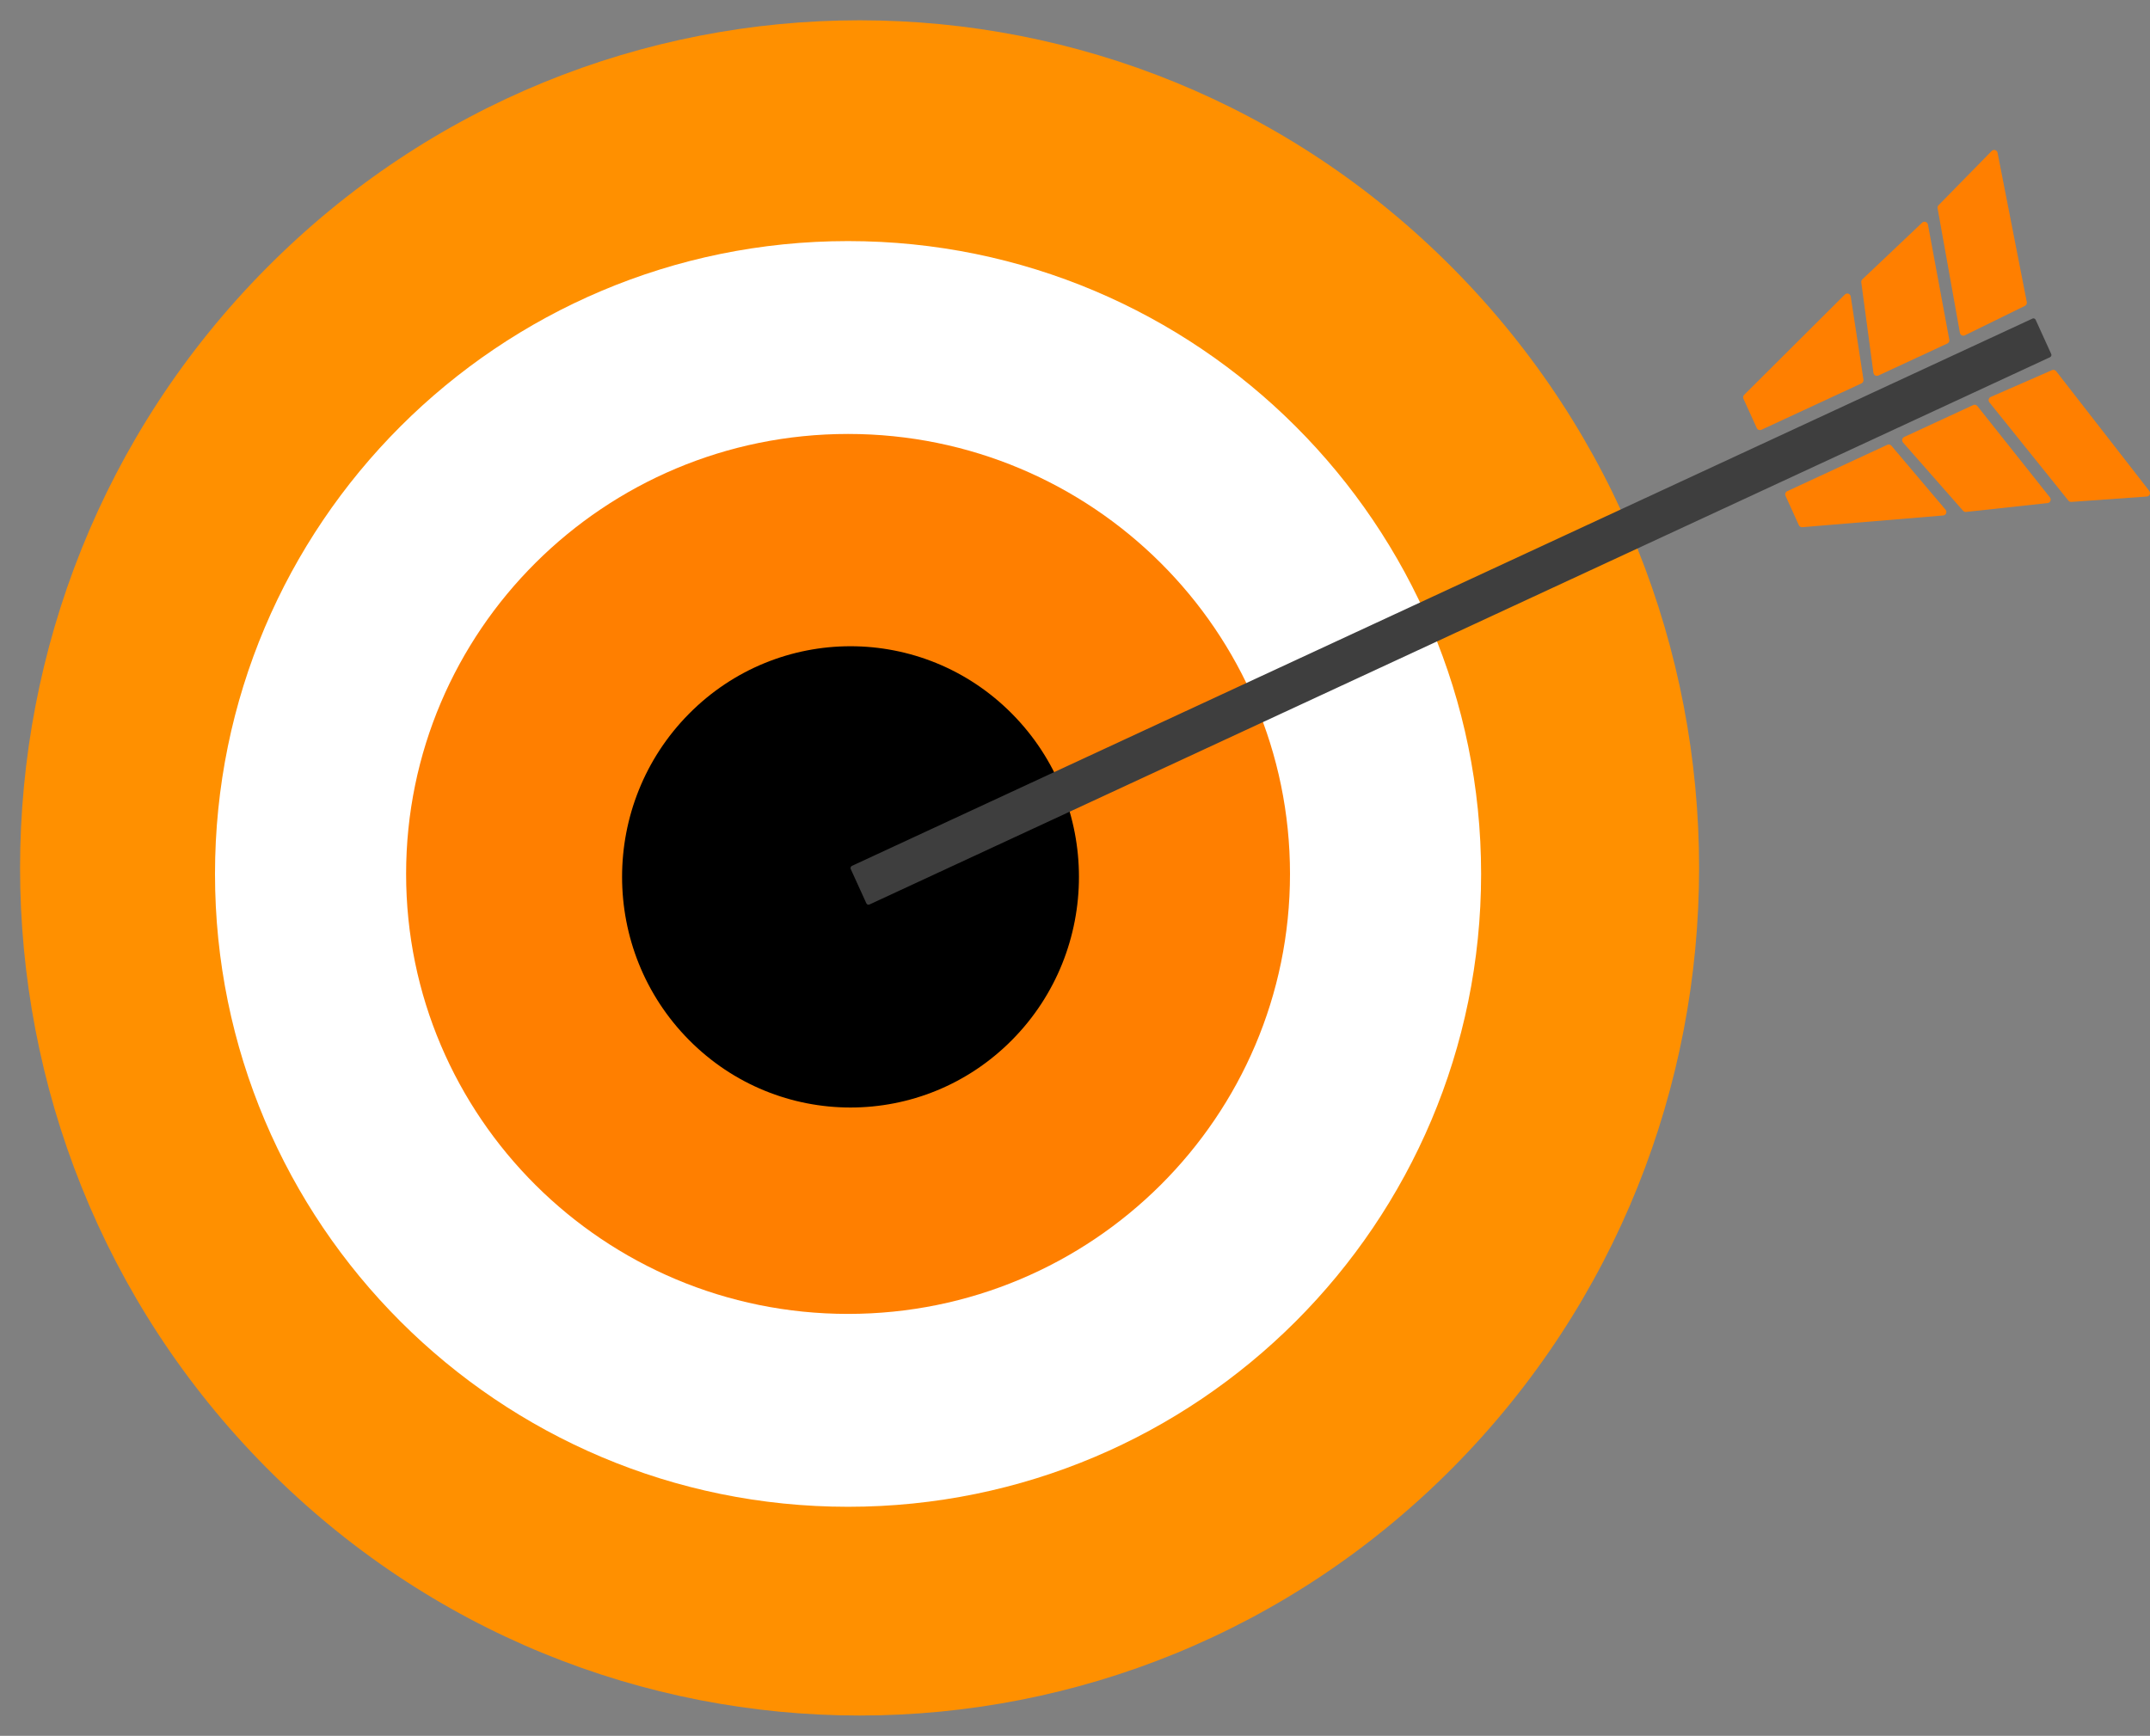 <svg width="213" height="172" viewBox="0 0 213 172" fill="none" xmlns="http://www.w3.org/2000/svg">
<rect x="0" y="0" width="213" height="172" fill="#808080" stroke="none"/>
<g clip-path="url(#clip0)">
<path d="M143.969 26.611C176.449 59.411 176.449 112.59 143.969 145.39C111.489 178.19 58.829 178.19 26.349 145.39C-6.131 112.59 -6.131 59.411 26.349 26.611C58.829 -6.189 111.489 -6.189 143.969 26.611Z" fill="#FF9000" stroke="black" stroke-width="../index.html"/>
<path d="M84.017 149.306C118.654 149.306 146.733 121.23 146.733 86.597C146.733 51.964 118.654 23.889 84.017 23.889C49.379 23.889 21.3 51.964 21.3 86.597C21.3 121.23 49.379 149.306 84.017 149.306Z" fill="white"/>
<path d="M84.017 130.194C108.198 130.194 127.8 110.675 127.8 86.597C127.8 62.519 108.198 43 84.017 43C59.836 43 40.233 62.519 40.233 86.597C40.233 110.675 59.836 130.194 84.017 130.194Z" fill="#FF7F00"/>
<path d="M100.263 103.049C109.101 94.124 109.101 79.654 100.263 70.729C91.425 61.804 77.096 61.804 68.258 70.729C59.42 79.654 59.42 94.124 68.258 103.049C77.096 111.974 91.425 111.974 100.263 103.049Z" fill="black"/>
<path d="M203.097 35.395L86.141 89.625C86.023 89.679 85.881 89.629 85.827 89.506L84.284 86.115C84.23 85.996 84.28 85.852 84.401 85.798L201.357 31.568C201.475 31.514 201.617 31.565 201.671 31.687L203.214 35.078C203.268 35.197 203.214 35.341 203.097 35.395Z" fill="#3E3E3E"/>
<path d="M184.417 37.99L174.5 42.588C174.328 42.667 174.122 42.591 174.043 42.418L172.724 39.513C172.664 39.38 172.692 39.225 172.796 39.121L182.77 29.185C182.97 28.987 183.308 29.099 183.351 29.379L184.613 37.62C184.634 37.774 184.556 37.926 184.417 37.99Z" fill="#FF7F00"/>
<path d="M192.923 34.038L186.085 37.213C185.875 37.31 185.633 37.177 185.601 36.943L184.396 27.979C184.381 27.867 184.421 27.756 184.503 27.68L190.427 22.064C190.627 21.877 190.951 21.985 191.001 22.255L193.115 33.656C193.147 33.815 193.065 33.973 192.923 34.038Z" fill="#FF7F00"/>
<path d="M192.049 20.336L197.318 14.961C197.511 14.764 197.846 14.864 197.899 15.138L200.794 29.93C200.826 30.085 200.748 30.24 200.609 30.308L194.655 33.228C194.452 33.329 194.206 33.203 194.167 32.976L191.957 20.639C191.935 20.531 191.971 20.419 192.049 20.336Z" fill="#FF7F00"/>
<path d="M186.977 44.075L177.059 48.672C176.888 48.751 176.81 48.956 176.892 49.133L178.211 52.038C178.271 52.171 178.407 52.25 178.553 52.239L192.513 51.077C192.791 51.055 192.926 50.72 192.745 50.504L187.379 44.165C187.28 44.046 187.116 44.01 186.977 44.075Z" fill="#FF7F00"/>
<path d="M195.49 40.136L188.649 43.3C188.438 43.398 188.381 43.671 188.534 43.848L194.481 50.612C194.556 50.695 194.662 50.738 194.773 50.727L202.855 49.849C203.125 49.82 203.254 49.5 203.086 49.287L195.899 40.237C195.8 40.111 195.632 40.068 195.49 40.136Z" fill="#FF7F00"/>
<path d="M205.207 49.734L212.679 49.201C212.954 49.183 213.096 48.859 212.925 48.639L203.703 36.781C203.607 36.658 203.439 36.615 203.296 36.676L197.222 39.333C197.012 39.423 196.947 39.693 197.09 39.87L204.915 49.604C204.986 49.694 205.097 49.741 205.207 49.734Z" fill="#FF7F00"/>
</g>
<defs>
<clipPath id="clip0">
<rect width="213" height="172" fill="white"/>
</clipPath>
</defs>
</svg>
